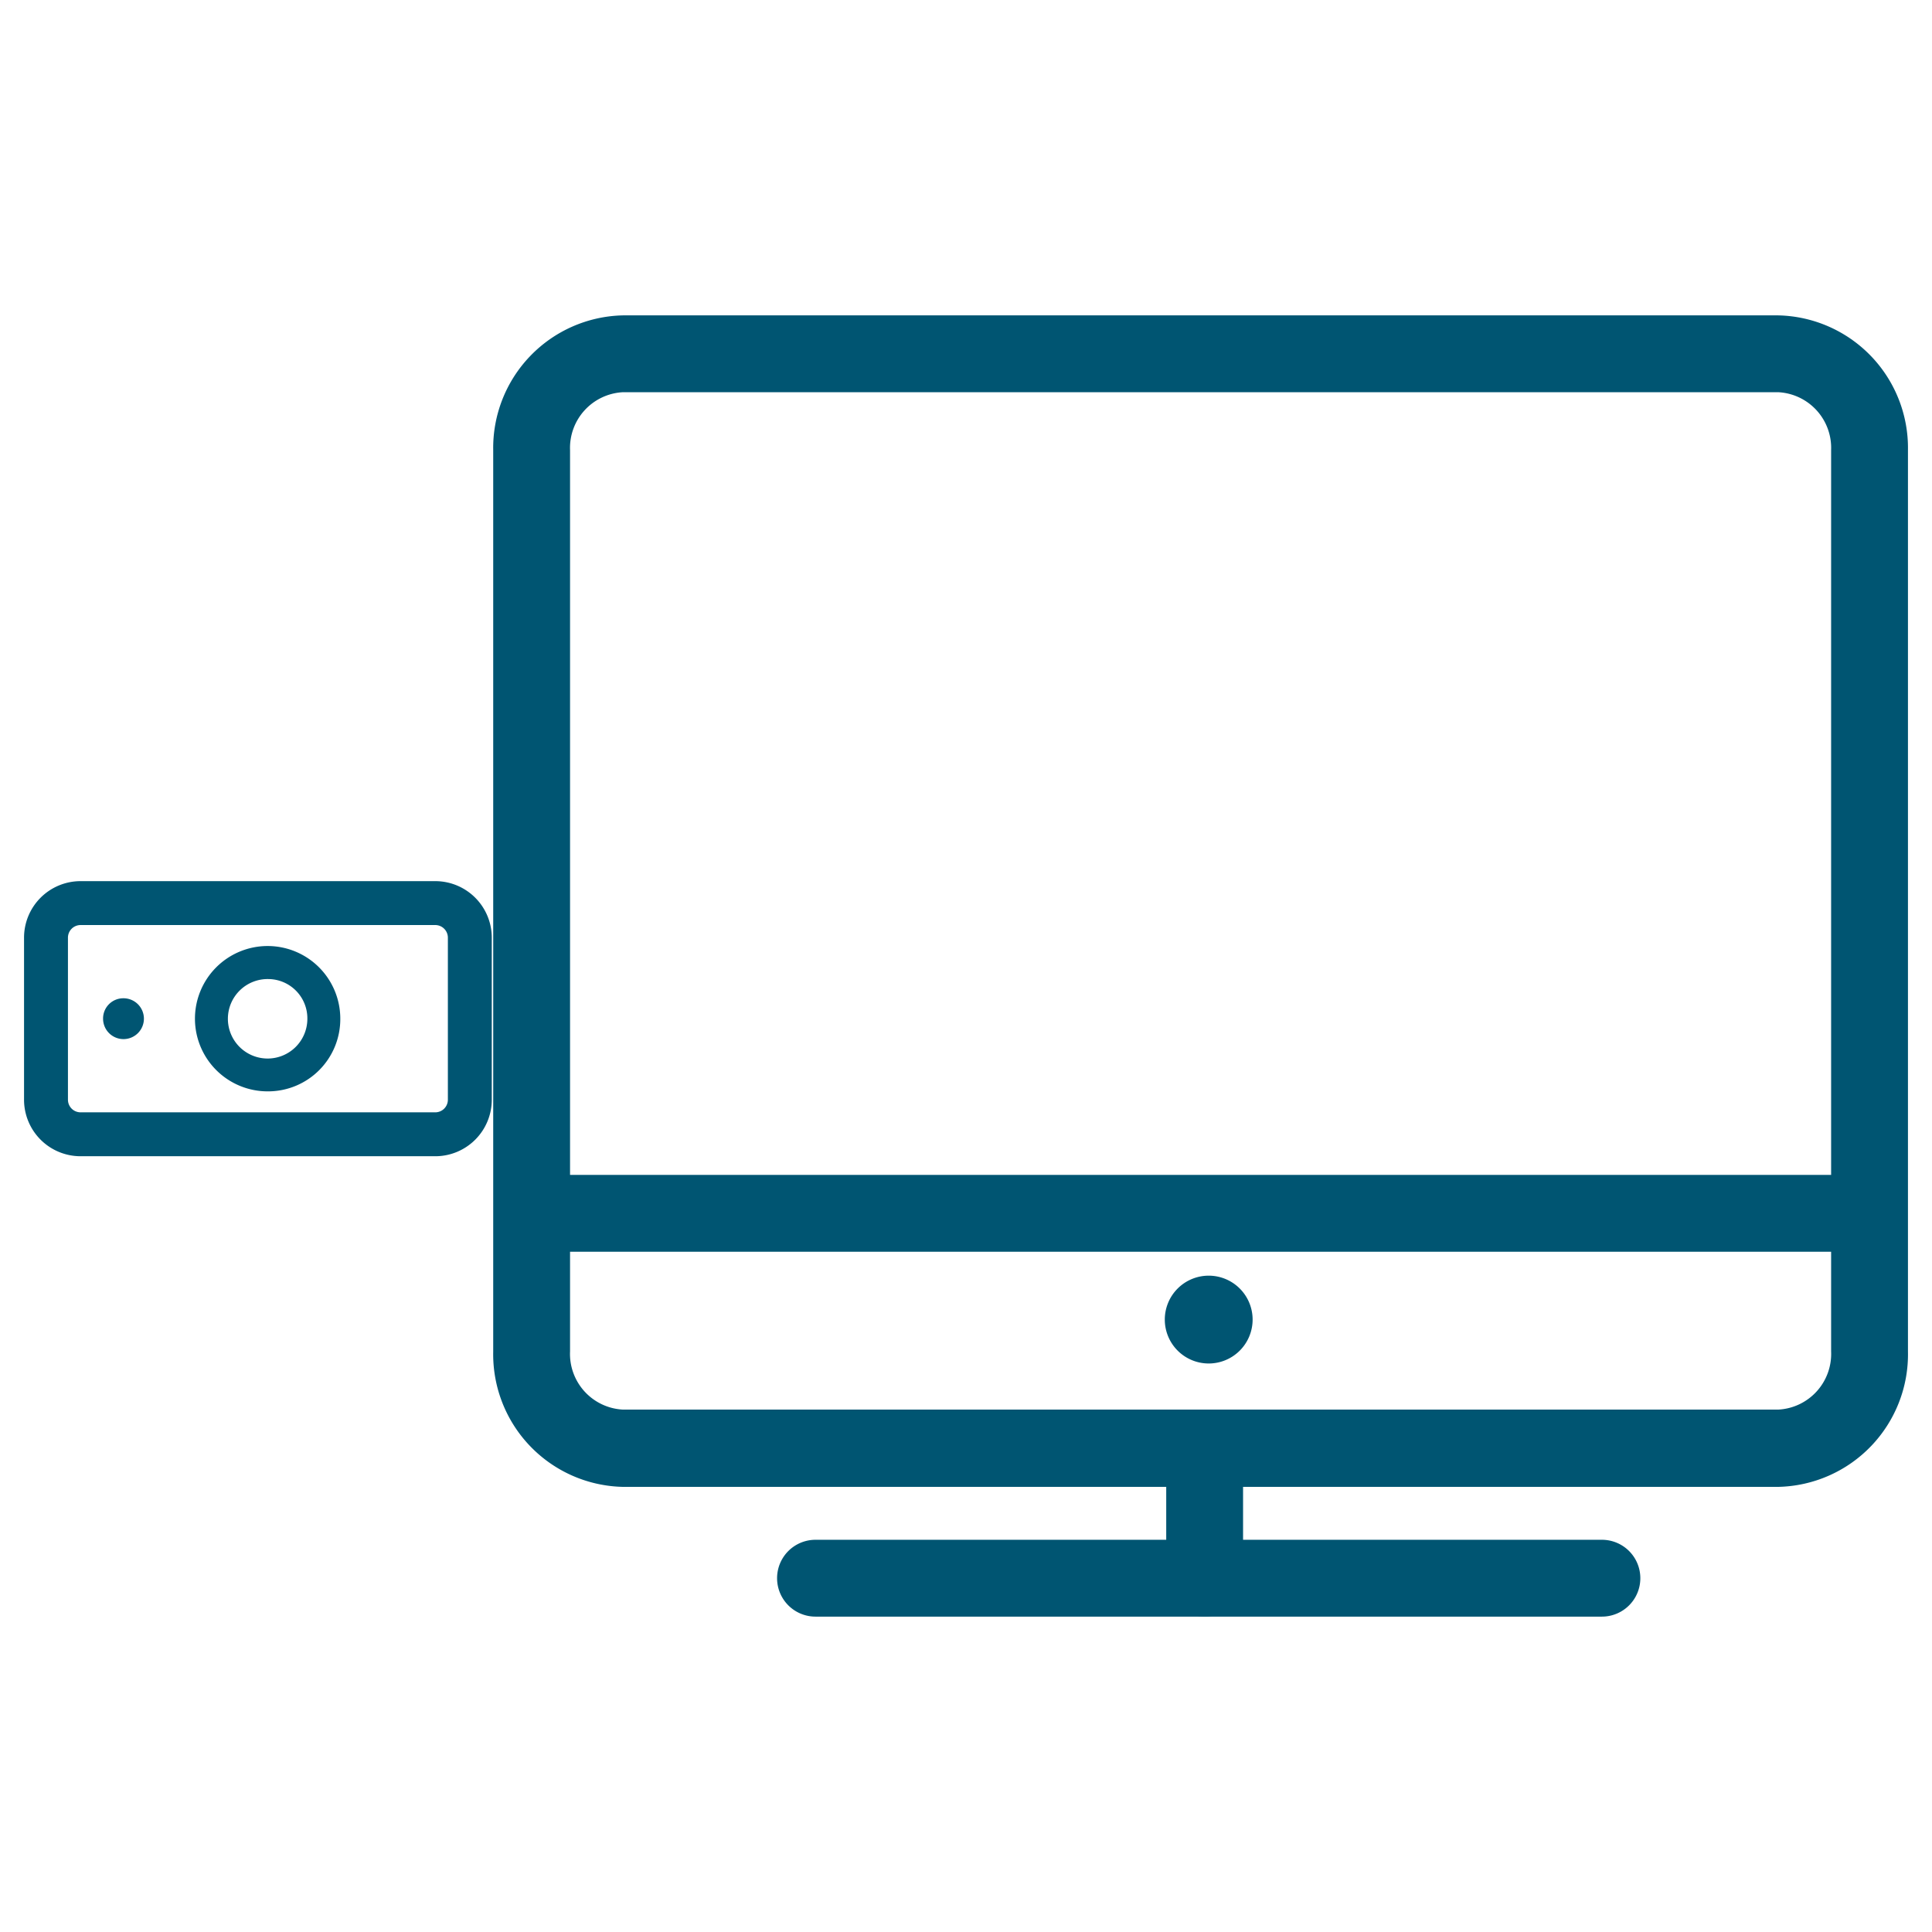<svg xmlns="http://www.w3.org/2000/svg" viewBox="0 0 176 176"><defs><style>.cls-1,.cls-2{fill:#005572;}.cls-2{fill-rule:evenodd;}</style></defs><g id="icon_art" data-name="icon art"><path class="cls-1" d="M39.69,105.33H7.31a5.15,5.15,0,0,1-5.12-5.17V85.44a5.15,5.15,0,0,1,5.12-5.17H39.69a5.15,5.15,0,0,1,5.11,5.17v14.72A5.15,5.15,0,0,1,39.69,105.33ZM7.31,84.27a1.15,1.15,0,0,0-1.12,1.17v14.72a1.15,1.15,0,0,0,1.12,1.17H39.69a1.15,1.15,0,0,0,1.11-1.17V85.44a1.15,1.15,0,0,0-1.11-1.17Z"/><path class="cls-1" d="M24.45,99.42A6.62,6.62,0,1,1,31,92.8,6.58,6.58,0,0,1,24.45,99.42Zm0-10.23A3.62,3.62,0,1,0,28,92.8,3.58,3.58,0,0,0,24.45,89.19Z"/><path class="cls-2" d="M11.22,90.94A1.86,1.86,0,1,1,9.39,92.8a1.84,1.84,0,0,1,1.83-1.86"/><path class="cls-1" d="M162,135.45H56.74a12.08,12.08,0,0,1-11.81-12.3V41A12.08,12.08,0,0,1,56.74,28.73H162A12.08,12.08,0,0,1,173.81,41v82.11A12.08,12.08,0,0,1,162,135.45ZM56.74,35.73A5.08,5.08,0,0,0,51.93,41v82.11a5.08,5.08,0,0,0,4.81,5.3H162a5.08,5.08,0,0,0,4.81-5.3V41A5.08,5.08,0,0,0,162,35.73Z"/><path class="cls-1" d="M145.93,147.27H74.29a3.5,3.5,0,1,1,0-7h71.64a3.5,3.5,0,0,1,0,7Z"/><path class="cls-1" d="M109.74,147.27a3.5,3.5,0,0,1-3.5-3.5V132.69a3.5,3.5,0,0,1,7,0v11.08A3.5,3.5,0,0,1,109.74,147.27Z"/><path class="cls-1" d="M114.11,120.21a4,4,0,1,1-4-4A4,4,0,0,1,114.11,120.21Z"/><rect class="cls-1" x="48.43" y="107.03" width="121.87" height="7"/></g></svg>